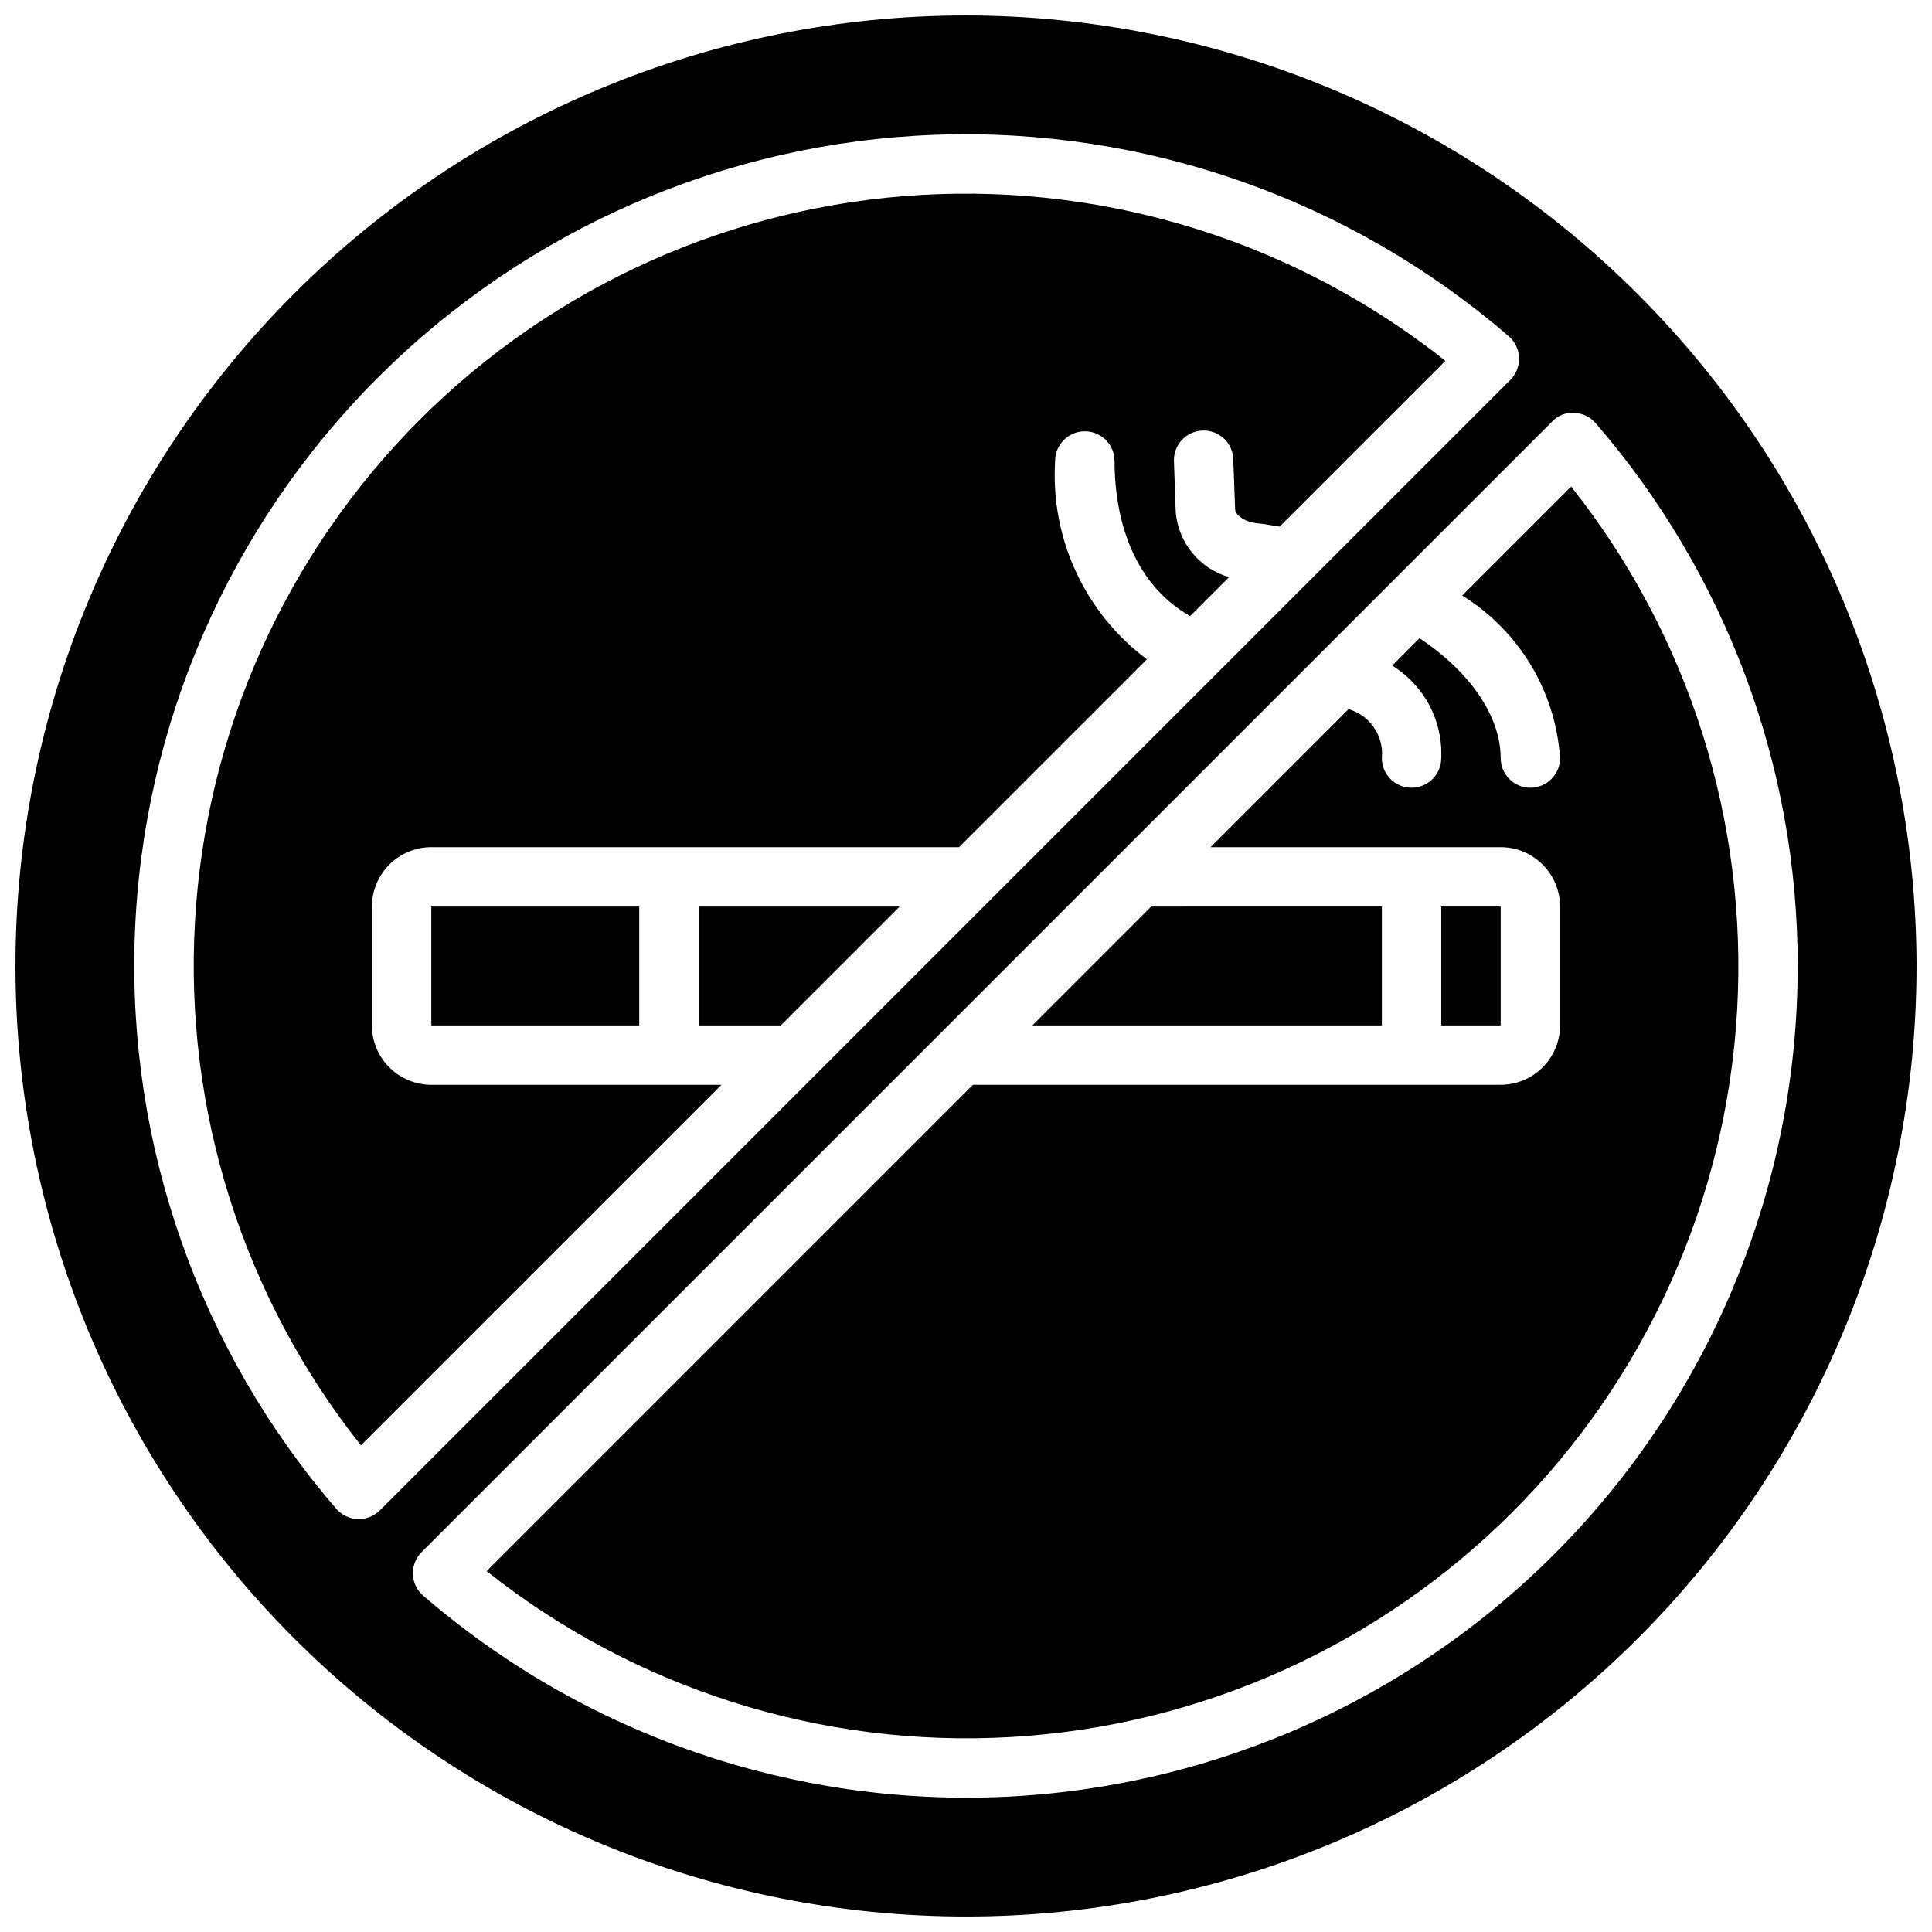 <?xml version="1.0" encoding="UTF-8"?>
<!-- Uploaded to: ICON Repo, www.svgrepo.com, Generator: ICON Repo Mixer Tools -->
<svg width="800px" height="800px" version="1.1" viewBox="144 144 512 512" xmlns="http://www.w3.org/2000/svg">
 <defs>
  <clipPath id="a">
   <path d="m148.09 148.09h503.81v503.81h-503.81z"/>
  </clipPath>
 </defs>
 <g clip-path="url(#a)">
  <path d="m417.59 415.74 31.488-31.488 61.133-0.008v31.496zm-159.29 15.746c-4.172-0.008-8.176-1.668-11.125-4.617-2.953-2.953-4.613-6.953-4.617-11.129v-31.488c0.004-4.172 1.664-8.176 4.617-11.125 2.949-2.953 6.953-4.613 11.125-4.617h139.86l49.781-49.785c-16.441-12.301-25.586-32.055-24.324-52.551 0-4.348 3.527-7.875 7.875-7.875 4.348 0 7.871 3.527 7.871 7.875 0 11.555 2.891 31.289 20.023 41.105l10.324-10.328c-3.816-1.105-7.211-3.344-9.73-6.418-2.523-3.07-4.055-6.836-4.398-10.797l-0.469-13.285v0.004c-0.133-2.121 0.598-4.203 2.023-5.777 1.426-1.574 3.426-2.508 5.551-2.582 2.121-0.078 4.184 0.707 5.723 2.172 1.535 1.469 2.41 3.492 2.434 5.617l0.473 13.145c0.078 1.375 2.336 3.25 5.844 3.637 1.984 0.191 3.965 0.57 5.961 0.883l43.926-43.926h-0.004c-39.328-31.199-88.754-46.848-138.87-43.969-50.117 2.879-97.426 24.086-132.92 59.582-35.496 35.496-56.703 82.805-59.578 132.92-2.879 50.121 12.77 99.547 43.969 138.87l95.543-95.543zm124.11-47.23-53.262-0.004v31.488h21.773zm-124.11 31.484h55.105v-31.488h-55.105zm393.6-15.742c0 66.809-26.539 130.88-73.781 178.12-47.242 47.242-111.31 73.781-178.12 73.781-66.812 0-130.88-26.539-178.12-73.781-47.242-47.242-73.781-111.31-73.781-178.12 0-66.812 26.539-130.88 73.781-178.12s111.31-73.781 178.12-73.781c66.785 0.078 130.81 26.641 178.04 73.867 47.223 47.223 73.789 111.25 73.863 178.04zm-407.24 144.27 299.61-299.61c1.543-1.547 2.375-3.664 2.301-5.848-0.078-2.18-1.059-4.234-2.707-5.668-42.113-36.363-96.43-55.445-152.04-53.414-55.602 2.035-108.38 25.035-147.72 64.379s-62.344 92.121-64.375 147.73c-2.035 55.602 17.047 109.92 53.414 152.03 1.434 1.648 3.484 2.625 5.668 2.707 0.094 0.008 0.188 0.008 0.281 0.008 2.086-0.004 4.09-0.832 5.566-2.309zm375.75-144.27c0.031-52.836-18.984-103.91-53.559-143.87-1.434-1.648-3.484-2.629-5.668-2.703-2.199-0.168-4.352 0.68-5.848 2.297l-299.61 299.61c-1.543 1.547-2.379 3.664-2.301 5.848s1.062 4.238 2.711 5.668c42.828 36.98 98.238 56.062 154.75 53.297 56.516-2.769 109.8-27.176 148.8-68.16 39.008-40.988 60.75-95.41 60.719-151.99zm-60.047-127.04-28.859 28.859c15.078 9.344 24.73 25.379 25.93 43.074 0 4.348-3.523 7.871-7.871 7.871s-7.871-3.523-7.871-7.871c0-11.078-8.133-22.883-21.5-31.758l-7.254 7.254c4.297 2.641 7.781 6.422 10.066 10.922 2.285 4.5 3.281 9.543 2.883 14.574-0.504 3.93-3.844 6.871-7.805 6.879-0.332 0-0.668-0.02-1-0.062-2.07-0.262-3.953-1.336-5.231-2.988-1.281-1.648-1.852-3.742-1.586-5.812 0.074-5.531-3.559-10.43-8.871-11.969l-36.578 36.578h76.875c4.172 0.004 8.176 1.664 11.125 4.617 2.953 2.949 4.613 6.953 4.617 11.125v31.488c-0.004 4.176-1.664 8.176-4.617 11.125-2.949 2.953-6.953 4.613-11.125 4.621h-139.85l-128.88 128.88c39.328 31.203 88.754 46.852 138.88 43.973 50.117-2.875 97.43-24.082 132.93-59.578 35.496-35.5 56.703-82.809 59.582-132.93 2.879-50.117-12.773-99.543-43.973-138.87zm-18.672 142.78v-31.488h-15.746v31.488z"/>
 </g>
</svg>